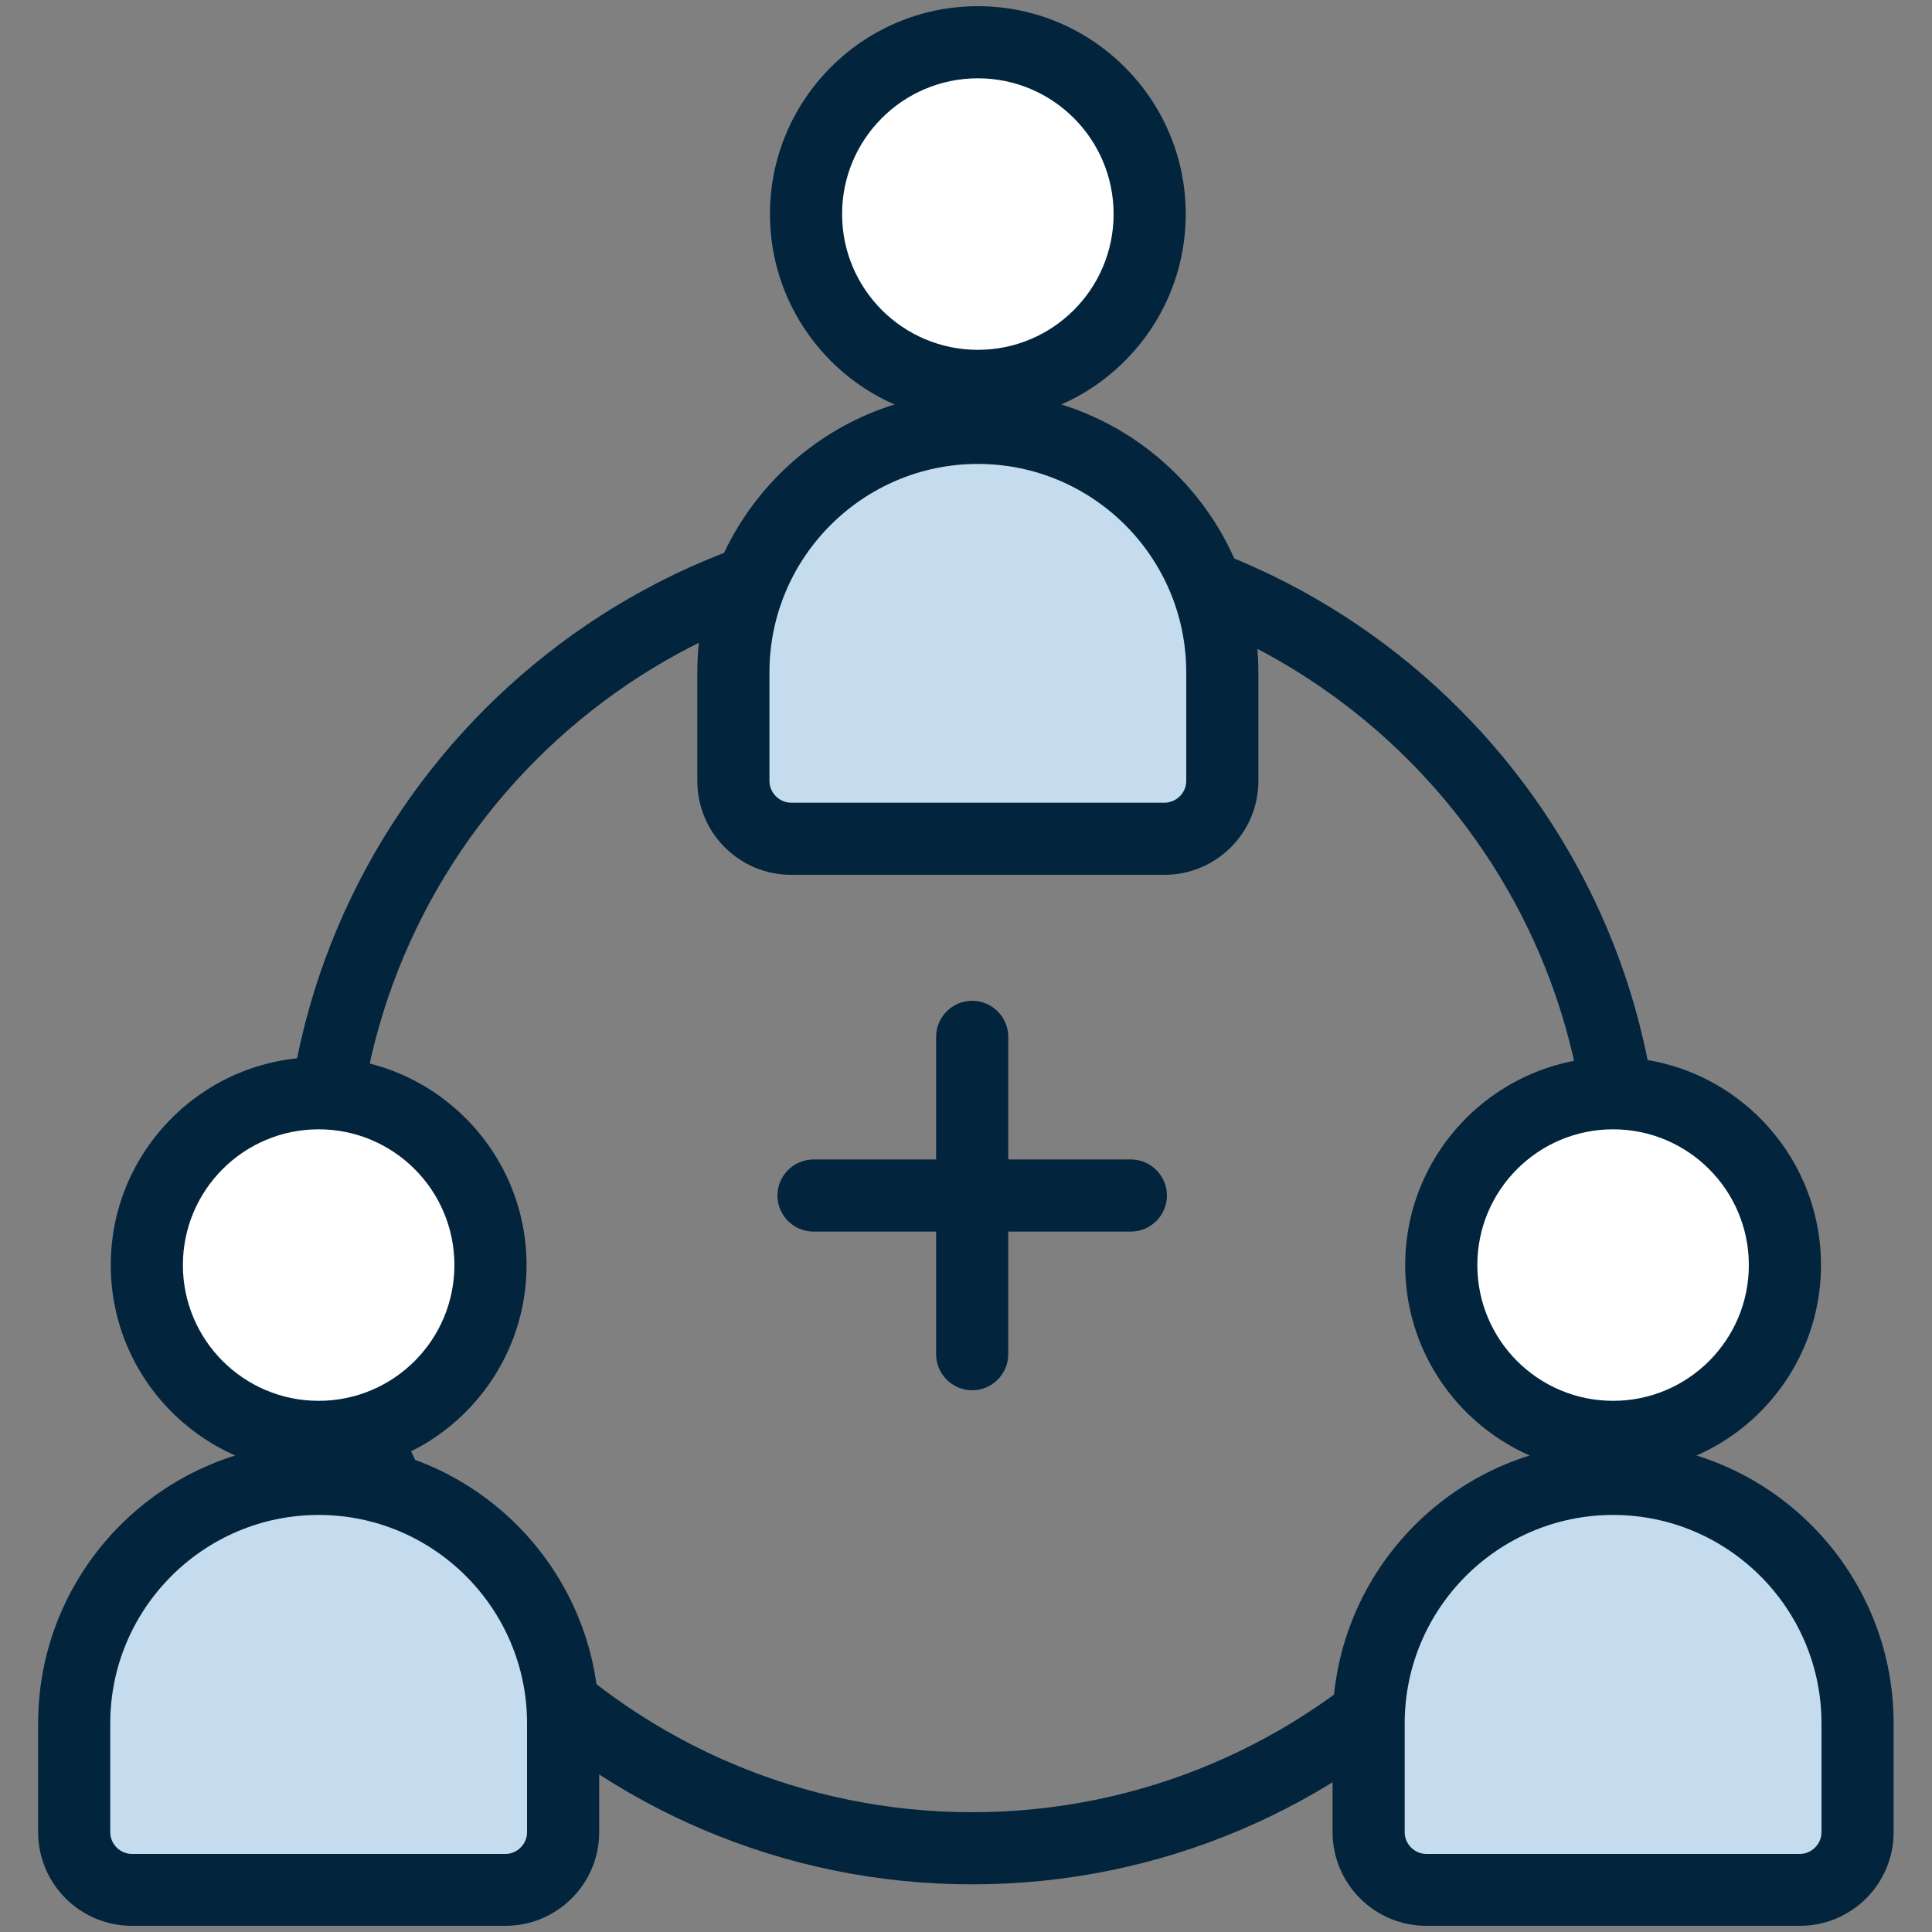 <?xml version="1.0" encoding="utf-8"?>
<!-- Generator: Adobe Illustrator 27.1.1, SVG Export Plug-In . SVG Version: 6.00 Build 0)  -->
<svg version="1.1" id="Layer_1" xmlns="http://www.w3.org/2000/svg" xmlns:xlink="http://www.w3.org/1999/xlink" x="0px" y="0px"
	 viewBox="0 0 75 75" style="enable-background:new 0 0 75 75;" xml:space="preserve">
<rect x="0" y="0" width="75" height="75" fill="#808080" stroke="none"/>
<style type="text/css">
	.st0{fill:#F7F8F9;}
	.st1{fill:#02243C;}
	.st2{fill:#C4DCEE;}
	.st3{fill:#CDAFD1;}
	.st4{fill:#FFFFFF;}
	.st5{fill:#092846;}
</style>
<g>
	<g>
		<g>
			<path class="st1" d="M37.74,73.15C22.99,73.15,11,61.16,11,46.41s11.99-26.74,26.74-26.74s26.74,12,26.74,26.74
				S52.48,73.15,37.74,73.15z M37.74,22.47c-13.2,0-23.94,10.74-23.94,23.94c0,13.2,10.74,23.94,23.94,23.94
				c13.2,0,23.94-10.74,23.94-23.94C61.68,33.21,50.94,22.47,37.74,22.47z"/>
		</g>
		<g>
			<g>
				<path class="st1" d="M37.74,53.97c-0.77,0-1.4-0.63-1.4-1.4V40.25c0-0.77,0.63-1.4,1.4-1.4c0.77,0,1.4,0.63,1.4,1.4v12.32
					C39.14,53.34,38.51,53.97,37.74,53.97z"/>
			</g>
			<g>
				<path class="st1" d="M43.9,47.81H31.58c-0.77,0-1.4-0.63-1.4-1.4s0.63-1.4,1.4-1.4H43.9c0.77,0,1.4,0.63,1.4,1.4
					S44.67,47.81,43.9,47.81z"/>
			</g>
		</g>
	</g>
	<g>
		<circle class="st4" cx="37.96" cy="8.31" r="6.67"/>
		<path class="st1" d="M37.96,16.38c-4.45,0-8.07-3.62-8.07-8.07s3.62-8.07,8.07-8.07c4.45,0,8.07,3.62,8.07,8.07
			S42.41,16.38,37.96,16.38z M37.96,3.04c-2.91,0-5.27,2.36-5.27,5.27s2.36,5.27,5.27,5.27c2.91,0,5.27-2.36,5.27-5.27
			S40.87,3.04,37.96,3.04z"/>
	</g>
	<g>
		<path class="st2" d="M45.21,32.56h-14.5c-1.23,0-2.24-1.01-2.24-2.24v-4.22c0-5.22,4.27-9.49,9.49-9.49h0
			c5.22,0,9.49,4.27,9.49,9.49v4.22C47.45,31.55,46.44,32.56,45.21,32.56z"/>
		<path class="st1" d="M45.21,33.96h-14.5c-2.01,0-3.64-1.63-3.64-3.64v-4.22c0-6,4.88-10.89,10.89-10.89s10.89,4.88,10.89,10.89
			v4.22C48.85,32.33,47.21,33.96,45.21,33.96z M37.96,18.01c-4.46,0-8.09,3.63-8.09,8.09v4.22c0,0.45,0.38,0.84,0.84,0.84h14.5
			c0.45,0,0.84-0.38,0.84-0.84v-4.22C46.05,21.63,42.42,18.01,37.96,18.01z"/>
	</g>
	<g>
		<circle class="st4" cx="12.37" cy="49.11" r="6.67"/>
		<path class="st1" d="M12.37,57.18c-4.45,0-8.07-3.62-8.07-8.07s3.62-8.07,8.07-8.07c4.45,0,8.07,3.62,8.07,8.07
			S16.83,57.18,12.37,57.18z M12.37,43.84c-2.91,0-5.27,2.36-5.27,5.27s2.36,5.27,5.27,5.27c2.91,0,5.27-2.36,5.27-5.27
			S15.28,43.84,12.37,43.84z"/>
	</g>
	<g>
		<path class="st2" d="M19.62,73.36H5.13c-1.23,0-2.24-1.01-2.24-2.24V66.9c0-5.22,4.27-9.49,9.49-9.49h0
			c5.22,0,9.49,4.27,9.49,9.49v4.22C21.86,72.35,20.86,73.36,19.62,73.36z"/>
		<path class="st1" d="M19.62,74.76H5.12c-2.01,0-3.64-1.63-3.64-3.64V66.9c0-6,4.88-10.89,10.89-10.89s10.89,4.88,10.89,10.89v4.23
			C23.26,73.13,21.63,74.76,19.62,74.76z M12.37,58.81c-4.46,0-8.09,3.63-8.09,8.09v4.23c0,0.45,0.38,0.84,0.84,0.84h14.5
			c0.45,0,0.84-0.38,0.84-0.84V66.9C20.46,62.44,16.83,58.81,12.37,58.81z"/>
	</g>
	<g>
		<circle class="st4" cx="62.63" cy="49.11" r="6.67"/>
		<path class="st1" d="M62.62,57.18c-4.45,0-8.07-3.62-8.07-8.07s3.62-8.07,8.07-8.07c4.45,0,8.07,3.62,8.07,8.07
			S67.08,57.18,62.62,57.18z M62.62,43.84c-2.91,0-5.27,2.36-5.27,5.27s2.36,5.27,5.27,5.27c2.91,0,5.27-2.36,5.27-5.27
			S65.53,43.84,62.62,43.84z"/>
	</g>
	<g>
		<path class="st2" d="M69.87,73.36h-14.5c-1.23,0-2.24-1.01-2.24-2.24V66.9c0-5.22,4.27-9.49,9.49-9.49h0
			c5.22,0,9.49,4.27,9.49,9.49v4.22C72.11,72.35,71.11,73.36,69.87,73.36z"/>
		<path class="st1" d="M69.87,74.76h-14.5c-2.01,0-3.64-1.63-3.64-3.64V66.9c0-6,4.88-10.89,10.89-10.89c6,0,10.89,4.88,10.89,10.89
			v4.23C73.51,73.13,71.88,74.76,69.87,74.76z M62.62,58.81c-4.46,0-8.09,3.63-8.09,8.09v4.23c0,0.45,0.38,0.84,0.84,0.84h14.5
			c0.45,0,0.84-0.38,0.84-0.84V66.9C70.71,62.44,67.08,58.81,62.62,58.81z"/>
	</g>
</g>
</svg>
